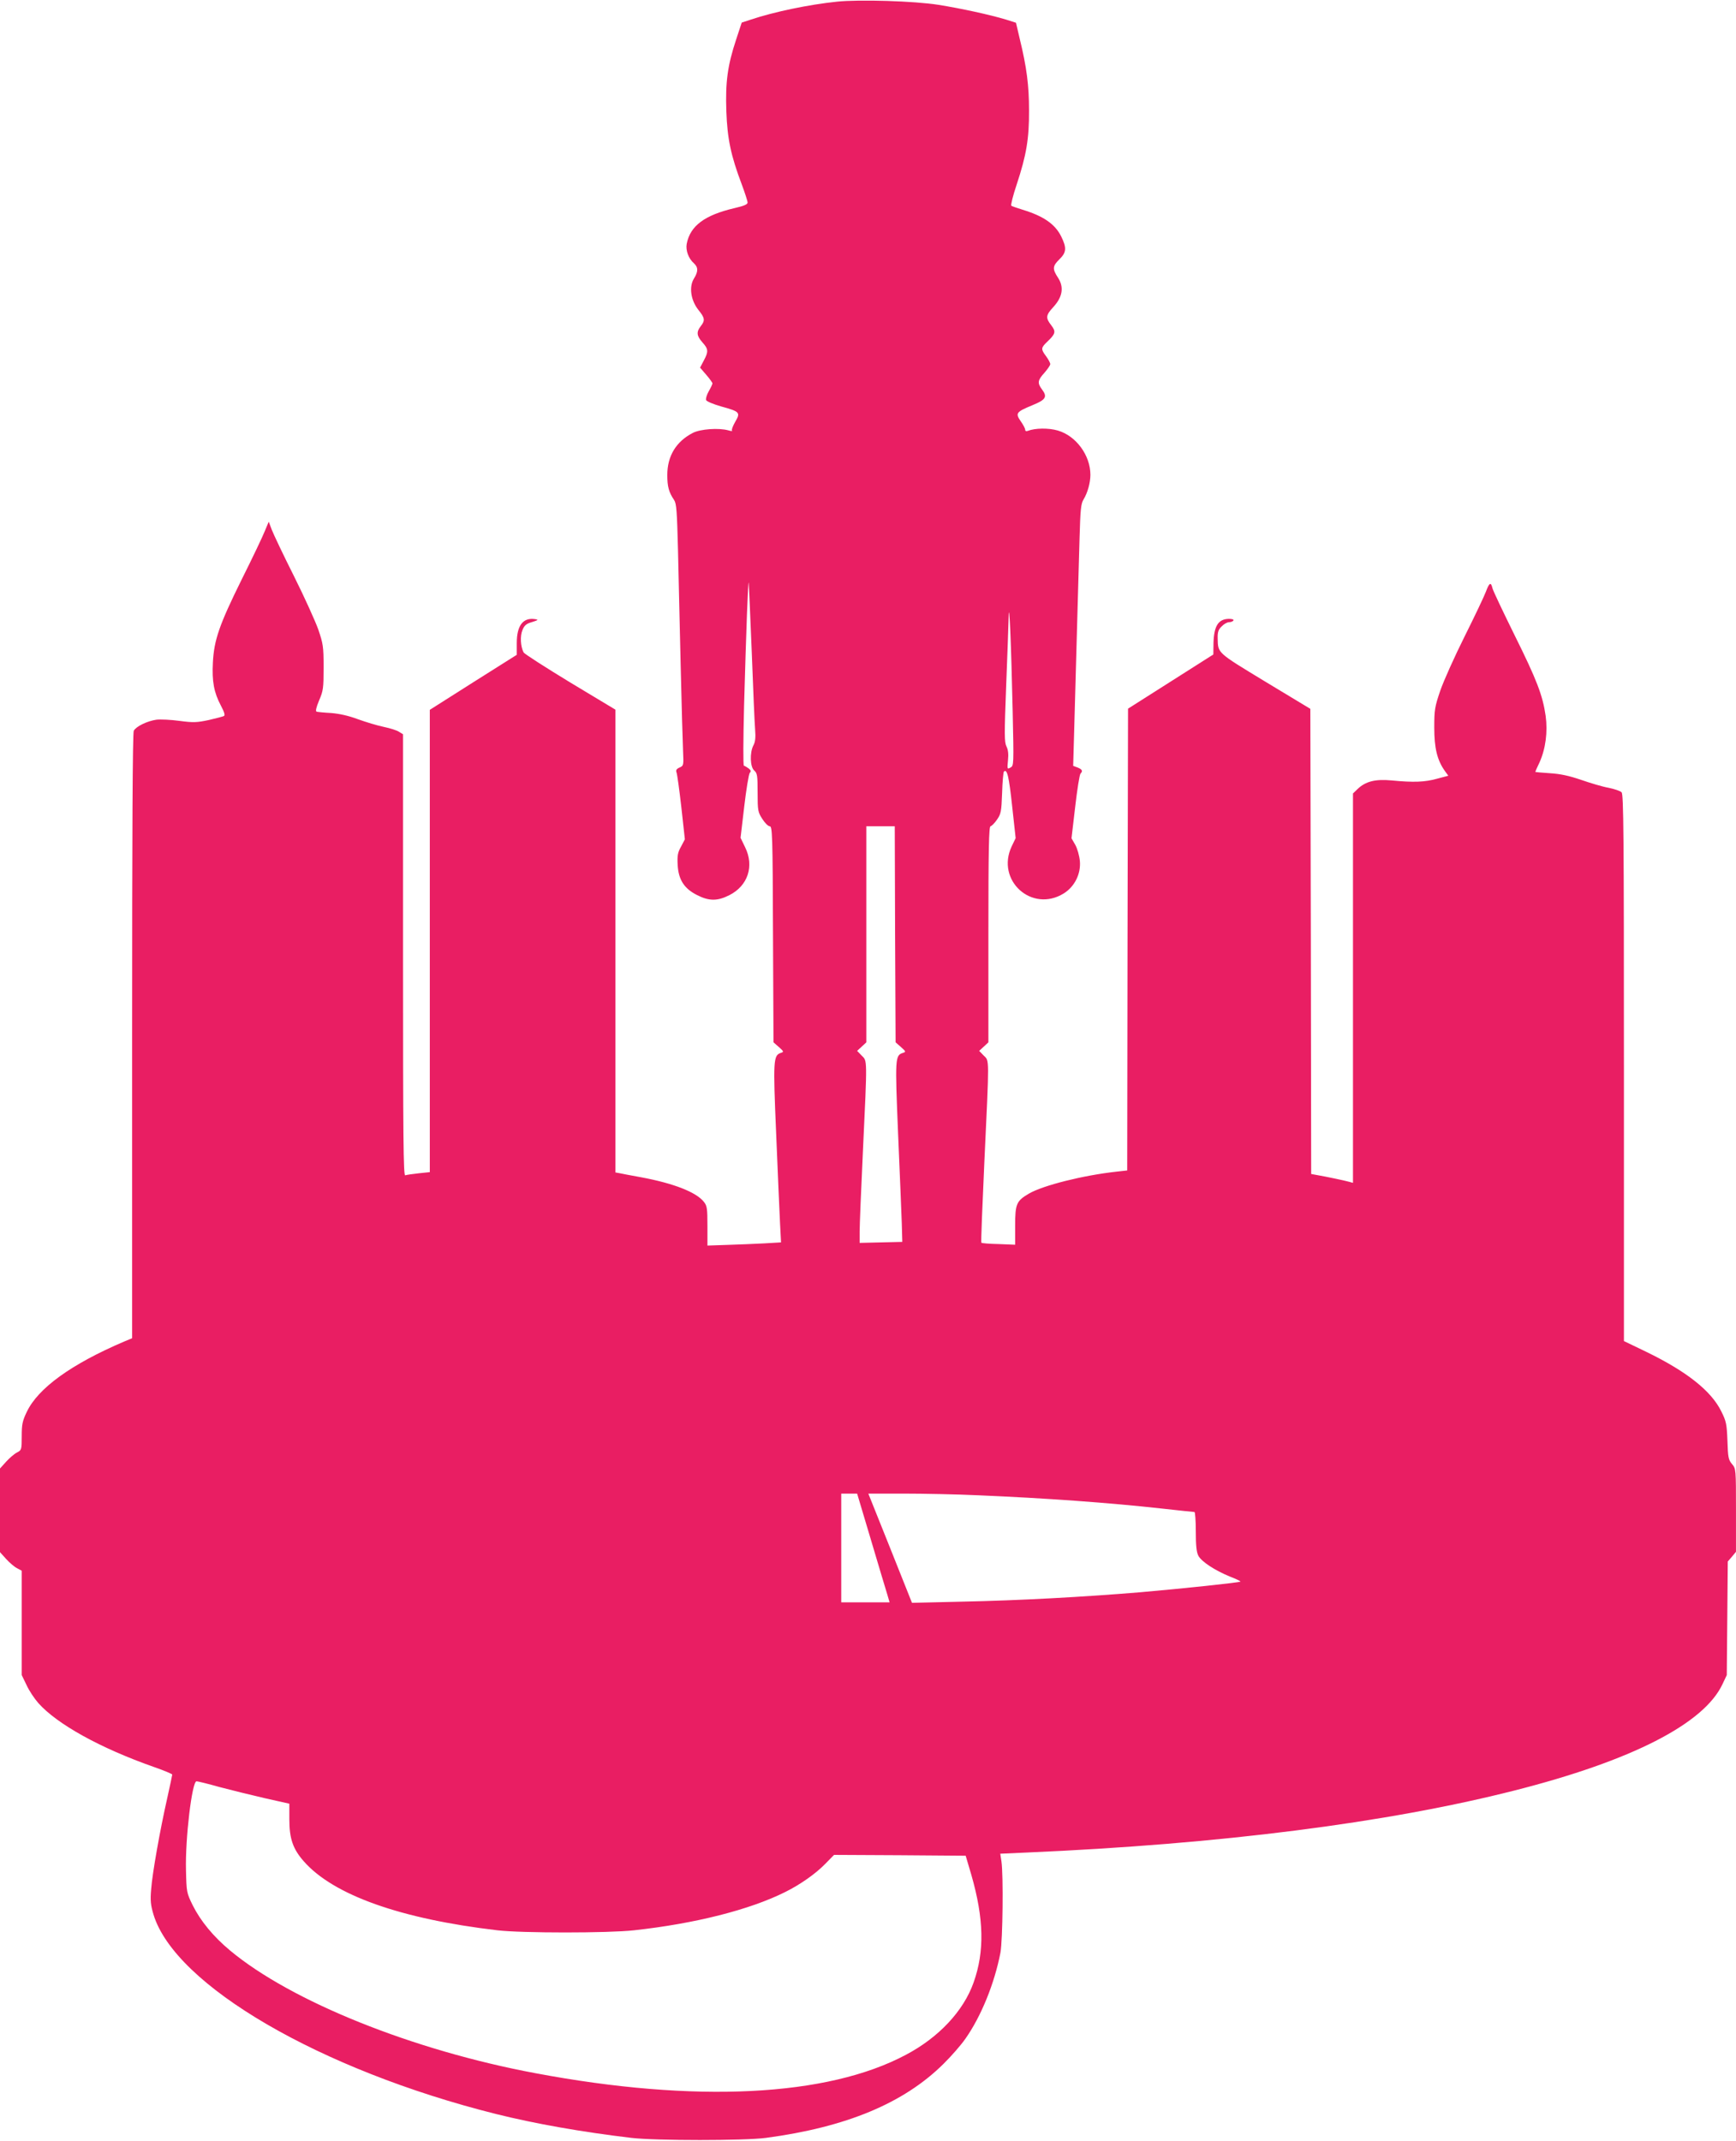 <?xml version="1.0" standalone="no"?>
<!DOCTYPE svg PUBLIC "-//W3C//DTD SVG 20010904//EN"
 "http://www.w3.org/TR/2001/REC-SVG-20010904/DTD/svg10.dtd">
<svg version="1.0" xmlns="http://www.w3.org/2000/svg"
 width="1038pt" height="1280pt" viewBox="0 0 1038 1280"
 preserveAspectRatio="xMidYMid meet">
<g transform="translate(0,1280) scale(0.1,-0.1)"
fill="#e91e63" stroke="none">
<path d="M5004 12790 c-166 -17 -377 -61 -514 -107 l-55 -18 -33 -100 c-52
-157 -65 -255 -59 -430 6 -165 27 -265 92 -437 19 -51 35 -100 35 -109 0 -11
-21 -20 -77 -33 -180 -42 -266 -106 -287 -214 -7 -39 11 -88 43 -116 26 -24
27 -49 0 -92 -30 -49 -19 -129 27 -187 39 -48 41 -63 14 -97 -27 -35 -25 -57
10 -97 36 -40 37 -55 8 -109 l-22 -42 37 -43 c20 -23 37 -47 37 -51 0 -5 -10
-26 -22 -47 -12 -21 -19 -44 -16 -53 4 -8 41 -24 90 -38 112 -31 117 -36 84
-92 -14 -25 -23 -48 -19 -52 5 -4 -6 -4 -22 1 -58 16 -167 8 -212 -15 -101
-52 -153 -139 -153 -252 0 -69 9 -103 41 -150 14 -21 17 -68 23 -300 3 -151
11 -462 16 -690 5 -228 12 -456 14 -506 4 -90 4 -92 -21 -103 -18 -8 -23 -16
-18 -29 4 -9 17 -103 29 -209 l21 -191 -23 -44 c-20 -35 -23 -55 -20 -110 5
-88 39 -141 117 -180 71 -36 121 -36 192 0 111 56 150 174 94 287 l-27 56 22
187 c12 103 27 193 33 201 9 10 7 16 -7 27 -10 7 -23 15 -28 16 -5 2 -4 151 1
358 13 462 24 760 28 735 1 -11 9 -198 18 -415 8 -217 17 -425 20 -461 4 -48
1 -75 -10 -95 -23 -44 -20 -130 5 -151 18 -16 20 -30 20 -132 0 -107 2 -117
28 -157 15 -24 35 -44 44 -44 16 0 18 -43 20 -646 l3 -646 32 -28 c30 -27 31
-29 12 -35 -45 -15 -47 -42 -28 -485 9 -228 20 -467 23 -532 l6 -116 -102 -6
c-57 -3 -156 -7 -220 -9 l-118 -4 0 117 c0 104 -2 120 -21 144 -45 58 -181
111 -374 147 -60 11 -120 22 -132 25 l-23 4 0 1384 0 1383 -271 163 c-148 90
-274 171 -278 179 -19 36 -22 99 -7 134 12 29 23 38 58 48 35 11 39 14 19 17
-73 12 -111 -37 -111 -143 l0 -70 -260 -164 -260 -165 0 -1382 0 -1382 -67 -7
c-36 -4 -72 -9 -80 -12 -11 -4 -13 223 -13 1316 l0 1321 -23 14 c-12 9 -54 22
-92 30 -39 8 -108 29 -155 46 -56 21 -111 33 -160 37 -41 2 -80 6 -87 8 -7 3
-3 24 15 67 25 58 27 74 27 198 0 126 -3 141 -32 227 -18 50 -83 194 -146 320
-63 125 -122 250 -132 276 l-18 48 -23 -55 c-12 -31 -74 -161 -138 -289 -135
-273 -166 -363 -173 -498 -6 -112 6 -179 48 -258 20 -38 26 -57 18 -62 -6 -3
-47 -14 -91 -24 -71 -15 -92 -16 -175 -5 -51 7 -114 10 -138 7 -55 -8 -121
-40 -135 -66 -7 -13 -10 -602 -10 -1826 l0 -1806 -48 -20 c-316 -135 -515
-279 -582 -421 -26 -54 -30 -75 -30 -145 0 -80 -1 -83 -28 -97 -16 -8 -45 -33
-65 -55 l-37 -41 0 -250 0 -250 37 -41 c20 -22 49 -47 65 -55 l28 -15 0 -312
0 -312 29 -60 c15 -33 47 -81 70 -107 113 -127 371 -270 693 -383 60 -21 108
-41 108 -45 0 -4 -14 -68 -30 -141 -43 -190 -89 -448 -96 -544 -6 -68 -3 -95
14 -152 129 -423 997 -929 2047 -1192 237 -59 516 -108 810 -143 146 -17 678
-17 805 0 480 64 823 207 1060 441 48 47 107 115 132 151 95 135 174 330 210
515 14 76 18 465 6 546 l-7 46 157 7 c1157 50 2155 177 2918 371 701 178 1132
399 1243 635 l26 55 3 339 3 340 25 29 24 29 0 248 c0 247 0 249 -24 277 -21
25 -24 40 -27 138 -4 101 -7 117 -37 177 -60 122 -206 238 -449 356 l-133 64
0 1633 c0 1402 -2 1636 -14 1648 -8 8 -43 20 -78 27 -35 6 -108 28 -163 47
-73 25 -124 36 -187 40 -49 3 -88 7 -88 8 0 2 11 27 25 56 37 82 50 183 37
279 -18 124 -53 215 -187 485 -68 138 -127 262 -131 278 -9 39 -19 34 -39 -20
-10 -27 -67 -147 -127 -267 -60 -120 -126 -267 -146 -325 -33 -97 -36 -115
-36 -221 0 -122 17 -194 63 -259 l21 -29 -68 -18 c-72 -20 -138 -23 -272 -10
-97 9 -155 -6 -202 -51 l-28 -27 0 -1164 0 -1164 -22 6 c-28 8 -138 31 -190
40 l-38 7 -2 1390 -3 1391 -270 163 c-290 176 -282 169 -284 258 -1 38 4 53
24 72 13 14 33 25 44 25 11 0 23 5 26 10 4 6 -7 10 -27 10 -63 -1 -89 -42 -92
-143 l-1 -70 -255 -162 -255 -162 -3 -1380 -2 -1381 -63 -7 c-201 -22 -439
-82 -524 -131 -75 -44 -83 -61 -83 -191 l0 -115 -99 4 c-55 1 -101 5 -103 8
-3 3 6 221 18 485 30 637 30 600 -4 634 l-27 28 27 25 28 26 0 646 c0 510 3
646 13 646 6 1 24 18 38 39 24 34 27 48 31 159 2 67 7 125 11 129 19 18 30
-29 49 -206 l21 -192 -24 -50 c-95 -203 121 -398 311 -281 65 40 104 117 97
194 -3 32 -15 74 -27 96 l-23 40 22 188 c12 104 26 193 32 199 15 15 10 25
-17 36 l-27 10 7 247 c4 136 11 396 16 577 5 182 12 422 15 534 5 176 8 208
24 235 24 39 41 100 41 147 0 116 -85 233 -195 265 -55 16 -135 15 -179 -2
-10 -4 -16 -1 -16 7 0 7 -12 30 -27 51 -33 48 -27 55 72 96 78 32 89 49 56 93
-29 39 -27 55 14 100 19 22 35 45 35 52 0 7 -11 28 -25 47 -32 43 -31 50 6 86
51 48 54 61 25 99 -35 45 -33 60 13 110 55 60 64 119 27 175 -34 52 -33 69 9
110 42 41 44 68 10 137 -37 74 -106 121 -230 159 -33 10 -64 21 -68 24 -4 4
10 61 32 126 58 176 75 274 74 444 0 150 -14 258 -56 430 l-22 94 -60 19 c-96
29 -266 66 -403 88 -144 23 -475 33 -608 19z m1051 -4242 c7 -322 7 -326 -13
-337 -20 -11 -20 -9 -15 43 4 37 1 63 -9 83 -13 26 -13 72 -2 359 7 181 14
367 15 414 3 120 15 -151 24 -562z m-703 -1334 l3 -646 32 -28 c30 -27 31 -29
12 -35 -47 -15 -48 -29 -29 -485 10 -234 20 -474 22 -535 l3 -110 -127 -3
-128 -3 0 68 c0 37 9 257 20 488 26 555 26 530 -8 564 l-27 28 27 25 28 26 0
646 0 646 85 0 85 0 2 -646z m-144 -3622 c45 -152 89 -298 97 -324 l14 -48
-144 0 -145 0 0 325 0 325 48 0 47 0 83 -278z m642 268 c398 -17 779 -44 1103
-80 99 -11 184 -20 189 -20 4 0 8 -52 8 -115 0 -85 4 -124 15 -146 19 -36 99
-88 189 -125 37 -14 65 -28 63 -30 -6 -6 -349 -42 -602 -64 -339 -28 -719 -49
-1065 -56 l-297 -7 -130 326 -131 327 211 0 c117 0 318 -4 447 -10z m-4539
-1744 c68 -18 190 -48 272 -67 l147 -33 0 -93 c0 -115 21 -177 86 -251 177
-202 579 -345 1159 -413 144 -17 662 -17 815 0 366 40 693 123 905 229 89 44
180 108 237 166 l55 56 394 -2 393 -3 34 -115 c75 -261 80 -457 13 -644 -60
-169 -207 -327 -404 -431 -470 -251 -1261 -290 -2217 -110 -733 137 -1459 429
-1824 733 -101 84 -177 177 -224 271 -36 74 -37 77 -40 210 -5 188 36 531 63
531 7 0 69 -15 136 -34z"/>
</g>
</svg>
